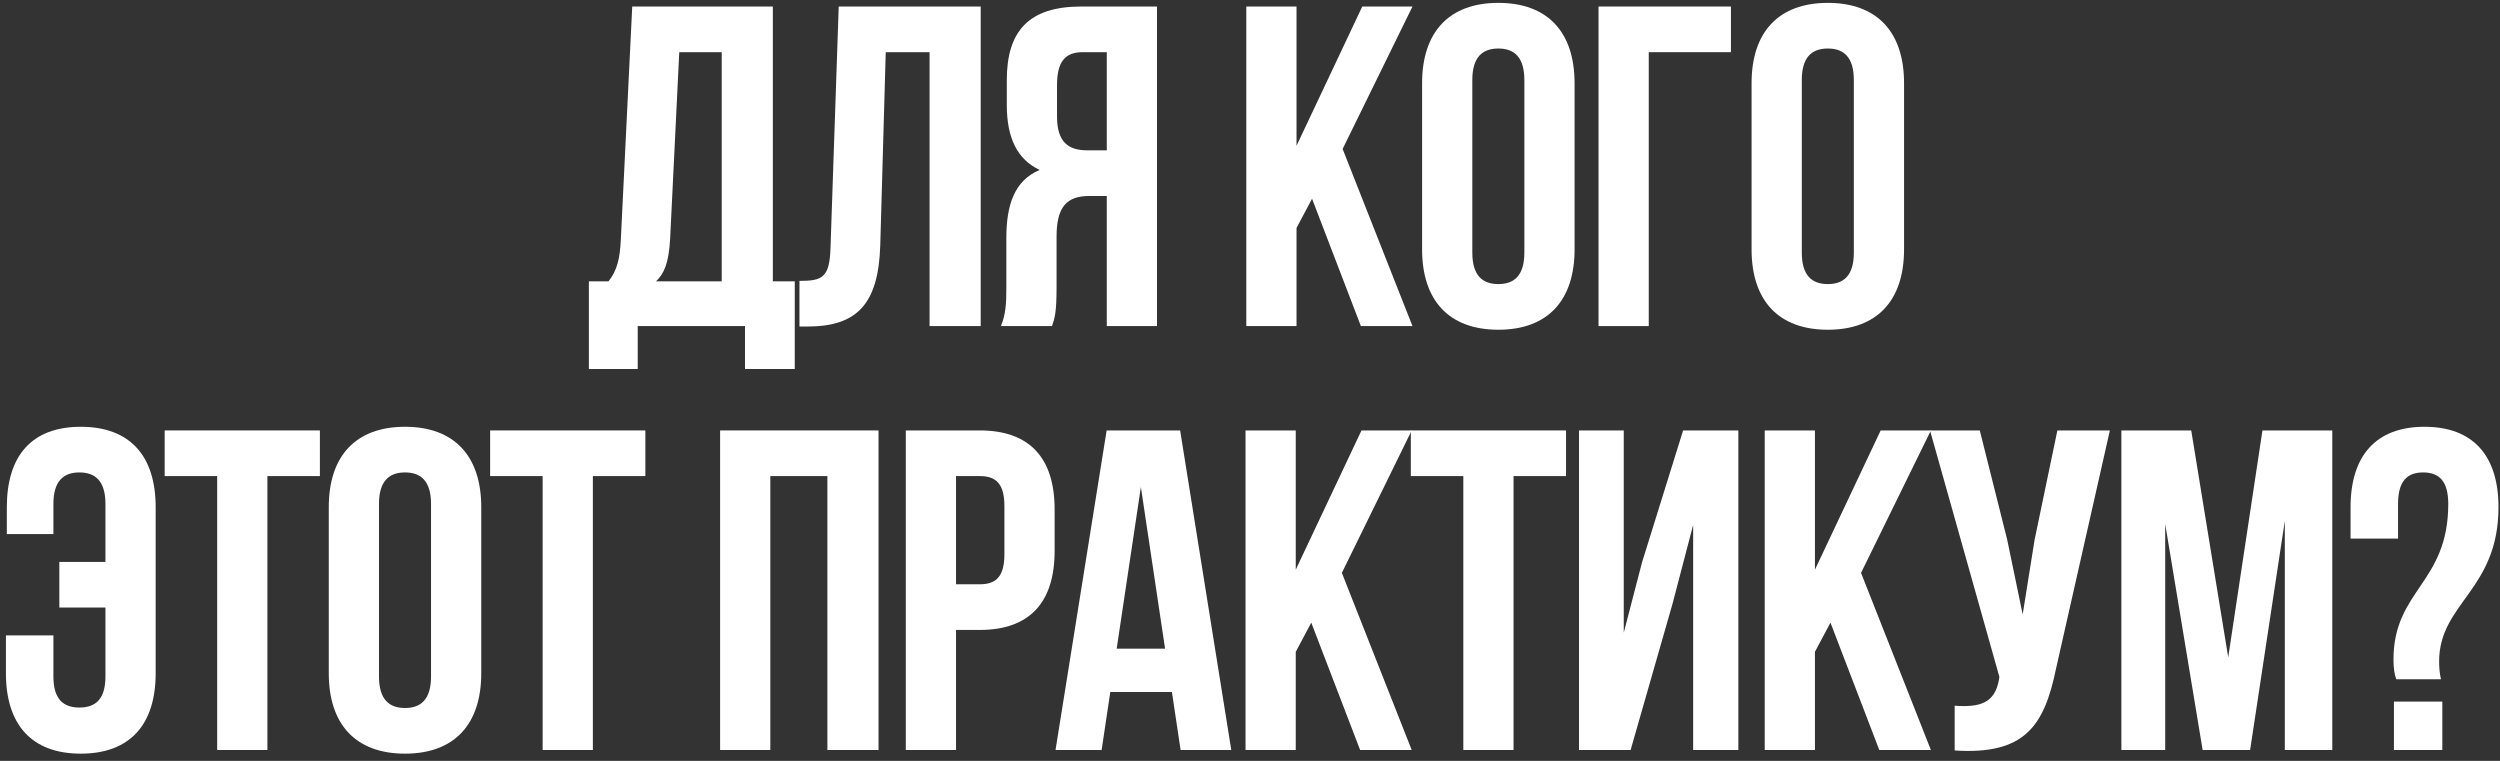 <?xml version="1.0" encoding="UTF-8"?> <svg xmlns="http://www.w3.org/2000/svg" width="230" height="70" viewBox="0 0 230 70" fill="none"><rect x="0" y="0" width="230" height="70" fill="#333333" stroke="none"/><path d="M73.118 33.948H68.54V30H58.67V33.948H54.176V25.884H55.982C56.78 24.876 57.032 23.784 57.116 22.062L58.166 0.6H71.102V25.884H73.118V33.948ZM62.492 4.8L61.652 21.978C61.526 24.204 61.106 25.17 60.35 25.884H66.398V4.8H62.492Z" fill="white"></path><path d="M73.55 30.042V25.842C75.65 25.842 76.322 25.548 76.406 22.818L77.162 0.6H90.224V30H85.52V4.8H81.488L80.984 22.566C80.816 27.942 78.884 30.042 74.264 30.042H73.55Z" fill="white"></path><path d="M96.784 30H92.081C92.543 28.908 92.584 27.858 92.584 26.43V21.894C92.584 18.828 93.341 16.602 95.65 15.636C93.593 14.67 92.626 12.696 92.626 9.672V7.362C92.626 2.826 94.684 0.6 99.472 0.6H106.444V30H101.824V18.03H100.228C98.129 18.03 97.204 19.038 97.204 21.768V26.388C97.204 28.782 97.037 29.244 96.784 30ZM101.824 4.8H99.598C97.96 4.8 97.246 5.724 97.246 7.824V10.722C97.246 13.074 98.296 13.83 100.018 13.83H101.824V4.8Z" fill="white"></path><path d="M125.202 30L120.708 18.282L119.28 20.97V30H114.66V0.6H119.28V13.41L125.328 0.6H129.948L123.522 13.704L129.948 30H125.202Z" fill="white"></path><path d="M135.453 7.362V23.238C135.453 25.338 136.377 26.136 137.847 26.136C139.317 26.136 140.241 25.338 140.241 23.238V7.362C140.241 5.262 139.317 4.464 137.847 4.464C136.377 4.464 135.453 5.262 135.453 7.362ZM130.833 22.944V7.656C130.833 2.952 133.311 0.264 137.847 0.264C142.383 0.264 144.861 2.952 144.861 7.656V22.944C144.861 27.648 142.383 30.336 137.847 30.336C133.311 30.336 130.833 27.648 130.833 22.944Z" fill="white"></path><path d="M151.685 30H147.065V0.6H159.245V4.8H151.685V30Z" fill="white"></path><path d="M165.765 7.362V23.238C165.765 25.338 166.689 26.136 168.159 26.136C169.629 26.136 170.553 25.338 170.553 23.238V7.362C170.553 5.262 169.629 4.464 168.159 4.464C166.689 4.464 165.765 5.262 165.765 7.362ZM161.145 22.944V7.656C161.145 2.952 163.623 0.264 168.159 0.264C172.695 0.264 175.173 2.952 175.173 7.656V22.944C175.173 27.648 172.695 30.336 168.159 30.336C163.623 30.336 161.145 27.648 161.145 22.944Z" fill="white"></path><path d="M0.545 58.458H4.913V62.238C4.913 64.338 5.837 65.094 7.307 65.094C8.777 65.094 9.701 64.338 9.701 62.238V55.896H5.459V51.696H9.701V46.362C9.701 44.262 8.777 43.464 7.307 43.464C5.837 43.464 4.913 44.262 4.913 46.362V49.134H0.629V46.656C0.629 41.952 2.897 39.264 7.433 39.264C11.969 39.264 14.321 41.952 14.321 46.656V61.944C14.321 66.648 11.969 69.336 7.433 69.336C2.897 69.336 0.545 66.648 0.545 61.944V58.458Z" fill="white"></path><path d="M15.15 43.8V39.6H29.43V43.8H24.6V69H19.98V43.8H15.15Z" fill="white"></path><path d="M34.867 46.362V62.238C34.867 64.338 35.791 65.136 37.261 65.136C38.731 65.136 39.655 64.338 39.655 62.238V46.362C39.655 44.262 38.731 43.464 37.261 43.464C35.791 43.464 34.867 44.262 34.867 46.362ZM30.247 61.944V46.656C30.247 41.952 32.725 39.264 37.261 39.264C41.797 39.264 44.275 41.952 44.275 46.656V61.944C44.275 66.648 41.797 69.336 37.261 69.336C32.725 69.336 30.247 66.648 30.247 61.944Z" fill="white"></path><path d="M45.093 43.8V39.6H59.373V43.8H54.543V69H49.923V43.8H45.093Z" fill="white"></path><path d="M70.87 43.8V69H66.25V39.6H80.824V69H76.12V43.8H70.87Z" fill="white"></path><path d="M90.138 39.6C94.757 39.6 97.025 42.162 97.025 46.866V50.688C97.025 55.392 94.757 57.954 90.138 57.954H87.954V69H83.334V39.6H90.138ZM90.138 43.8H87.954V53.754H90.138C91.608 53.754 92.406 53.082 92.406 50.982V46.572C92.406 44.472 91.608 43.8 90.138 43.8Z" fill="white"></path><path d="M108.573 39.6L113.277 69H108.615L107.817 63.666H102.147L101.349 69H97.108L101.811 39.6H108.573ZM104.961 44.808L102.735 59.676H107.187L104.961 44.808Z" fill="white"></path><path d="M125.131 69L120.637 57.282L119.209 59.97V69H114.589V39.6H119.209V52.41L125.257 39.6H129.877L123.451 52.704L129.877 69H125.131Z" fill="white"></path><path d="M129.796 43.8V39.6H144.076V43.8H139.246V69H134.626V43.8H129.796Z" fill="white"></path><path d="M153.88 55.518L150.016 69H145.27V39.6H149.386V58.206L151.066 51.738L154.846 39.6H159.928V69H155.77V48.294L153.88 55.518Z" fill="white"></path><path d="M172.896 69L168.402 57.282L166.974 59.97V69H162.354V39.6H166.974V52.41L173.022 39.6H177.642L171.216 52.704L177.642 69H172.896Z" fill="white"></path><path d="M194.109 39.6L189.153 61.524C188.061 66.816 186.255 69.462 179.829 69.042V64.926C182.181 65.094 183.525 64.674 183.903 62.532L183.945 62.28L177.561 39.6H182.139L184.659 49.638L186.087 56.526L187.179 49.68L189.279 39.6H194.109Z" fill="white"></path><path d="M201.593 39.6L204.995 60.474L208.145 39.6H214.571V69H210.203V47.916L207.011 69H202.643L199.199 48.21V69H195.167V39.6H201.593Z" fill="white"></path><path d="M224.568 62.49H220.452C220.284 61.986 220.2 61.44 220.2 60.684C220.2 54.258 225.24 53.67 225.24 46.362C225.24 44.262 224.4 43.464 222.93 43.464C221.46 43.464 220.62 44.262 220.62 46.362V49.554H216.252V46.656C216.252 41.952 218.562 39.264 223.056 39.264C227.55 39.264 229.86 41.952 229.86 46.656C229.86 54.3 224.4 55.476 224.4 60.852C224.4 61.398 224.442 61.944 224.568 62.49ZM220.242 64.548H224.694V69H220.242V64.548Z" fill="white"></path></svg> 